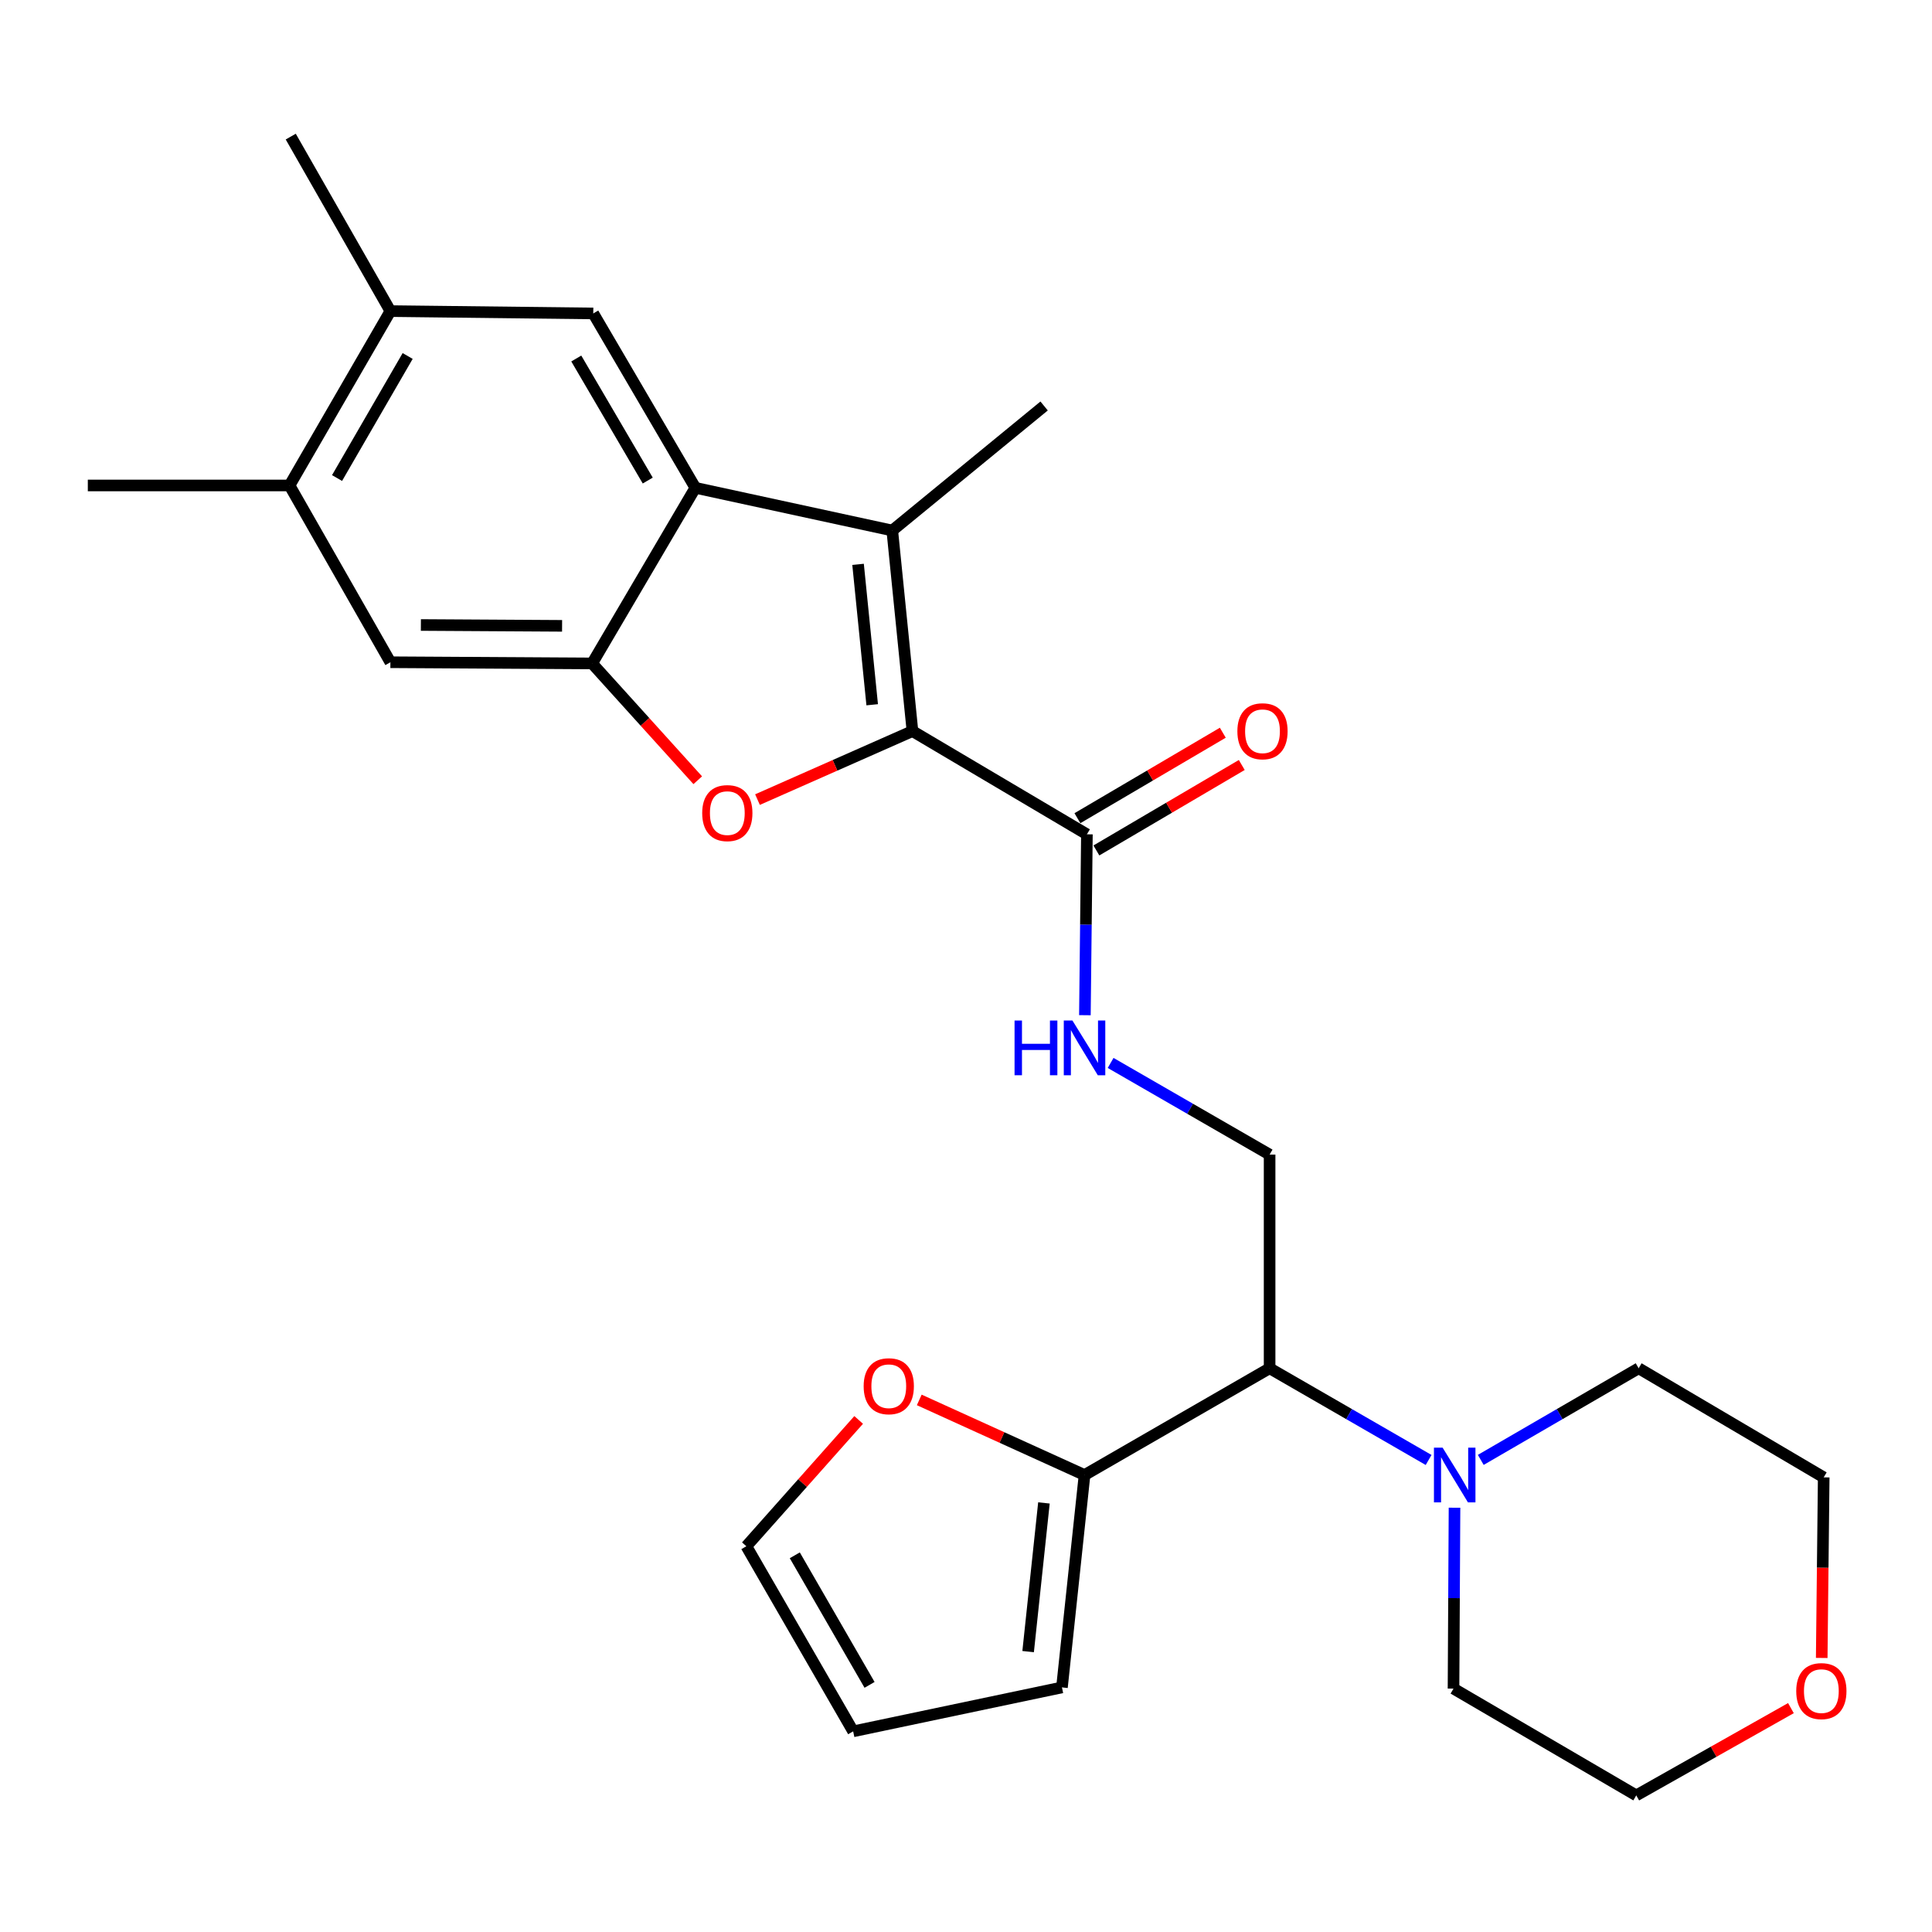 <?xml version='1.0' encoding='iso-8859-1'?>
<svg version='1.1' baseProfile='full'
              xmlns='http://www.w3.org/2000/svg'
                      xmlns:rdkit='http://www.rdkit.org/xml'
                      xmlns:xlink='http://www.w3.org/1999/xlink'
                  xml:space='preserve'
width='1000px' height='1000px' viewBox='0 0 1000 1000'>
<!-- END OF HEADER -->
<rect style='opacity:1.0;fill:#FFFFFF;stroke:none' width='1000' height='1000' x='0' y='0'> </rect>
<path class='bond-0' d='M 472.285,378.413 L 432.182,396.143' style='fill:none;fill-rule:evenodd;stroke:#000000;stroke-width:6px;stroke-linecap:butt;stroke-linejoin:miter;stroke-opacity:1' />
<path class='bond-0' d='M 432.182,396.143 L 392.079,413.873' style='fill:none;fill-rule:evenodd;stroke:#FF0000;stroke-width:6px;stroke-linecap:butt;stroke-linejoin:miter;stroke-opacity:1' />
<path class='bond-1' d='M 472.285,378.413 L 461.836,274.592' style='fill:none;fill-rule:evenodd;stroke:#000000;stroke-width:6px;stroke-linecap:butt;stroke-linejoin:miter;stroke-opacity:1' />
<path class='bond-1' d='M 451.445,364.779 L 444.131,292.105' style='fill:none;fill-rule:evenodd;stroke:#000000;stroke-width:6px;stroke-linecap:butt;stroke-linejoin:miter;stroke-opacity:1' />
<path class='bond-4' d='M 472.285,378.413 L 562.579,431.841' style='fill:none;fill-rule:evenodd;stroke:#000000;stroke-width:6px;stroke-linecap:butt;stroke-linejoin:miter;stroke-opacity:1' />
<path class='bond-3' d='M 361.151,403.85 L 333.816,373.624' style='fill:none;fill-rule:evenodd;stroke:#FF0000;stroke-width:6px;stroke-linecap:butt;stroke-linejoin:miter;stroke-opacity:1' />
<path class='bond-3' d='M 333.816,373.624 L 306.481,343.397' style='fill:none;fill-rule:evenodd;stroke:#000000;stroke-width:6px;stroke-linecap:butt;stroke-linejoin:miter;stroke-opacity:1' />
<path class='bond-2' d='M 461.836,274.592 L 359.909,252.489' style='fill:none;fill-rule:evenodd;stroke:#000000;stroke-width:6px;stroke-linecap:butt;stroke-linejoin:miter;stroke-opacity:1' />
<path class='bond-20' d='M 461.836,274.592 L 540.434,210.134' style='fill:none;fill-rule:evenodd;stroke:#000000;stroke-width:6px;stroke-linecap:butt;stroke-linejoin:miter;stroke-opacity:1' />
<path class='bond-6' d='M 359.909,252.489 L 307.073,162.237' style='fill:none;fill-rule:evenodd;stroke:#000000;stroke-width:6px;stroke-linecap:butt;stroke-linejoin:miter;stroke-opacity:1' />
<path class='bond-6' d='M 335.268,248.737 L 298.283,185.561' style='fill:none;fill-rule:evenodd;stroke:#000000;stroke-width:6px;stroke-linecap:butt;stroke-linejoin:miter;stroke-opacity:1' />
<path class='bond-27' d='M 359.909,252.489 L 306.481,343.397' style='fill:none;fill-rule:evenodd;stroke:#000000;stroke-width:6px;stroke-linecap:butt;stroke-linejoin:miter;stroke-opacity:1' />
<path class='bond-9' d='M 306.481,343.397 L 202.068,342.773' style='fill:none;fill-rule:evenodd;stroke:#000000;stroke-width:6px;stroke-linecap:butt;stroke-linejoin:miter;stroke-opacity:1' />
<path class='bond-9' d='M 290.935,323.934 L 217.846,323.497' style='fill:none;fill-rule:evenodd;stroke:#000000;stroke-width:6px;stroke-linecap:butt;stroke-linejoin:miter;stroke-opacity:1' />
<path class='bond-10' d='M 562.579,431.841 L 562.06,478.652' style='fill:none;fill-rule:evenodd;stroke:#000000;stroke-width:6px;stroke-linecap:butt;stroke-linejoin:miter;stroke-opacity:1' />
<path class='bond-10' d='M 562.06,478.652 L 561.54,525.463' style='fill:none;fill-rule:evenodd;stroke:#0000FF;stroke-width:6px;stroke-linecap:butt;stroke-linejoin:miter;stroke-opacity:1' />
<path class='bond-16' d='M 567.487,440.19 L 605.113,418.071' style='fill:none;fill-rule:evenodd;stroke:#000000;stroke-width:6px;stroke-linecap:butt;stroke-linejoin:miter;stroke-opacity:1' />
<path class='bond-16' d='M 605.113,418.071 L 642.738,395.953' style='fill:none;fill-rule:evenodd;stroke:#FF0000;stroke-width:6px;stroke-linecap:butt;stroke-linejoin:miter;stroke-opacity:1' />
<path class='bond-16' d='M 557.671,423.492 L 595.297,401.373' style='fill:none;fill-rule:evenodd;stroke:#000000;stroke-width:6px;stroke-linecap:butt;stroke-linejoin:miter;stroke-opacity:1' />
<path class='bond-16' d='M 595.297,401.373 L 632.922,379.255' style='fill:none;fill-rule:evenodd;stroke:#FF0000;stroke-width:6px;stroke-linecap:butt;stroke-linejoin:miter;stroke-opacity:1' />
<path class='bond-5' d='M 657.146,708.212 L 657.146,597.623' style='fill:none;fill-rule:evenodd;stroke:#000000;stroke-width:6px;stroke-linecap:butt;stroke-linejoin:miter;stroke-opacity:1' />
<path class='bond-7' d='M 657.146,708.212 L 698.296,731.946' style='fill:none;fill-rule:evenodd;stroke:#000000;stroke-width:6px;stroke-linecap:butt;stroke-linejoin:miter;stroke-opacity:1' />
<path class='bond-7' d='M 698.296,731.946 L 739.445,755.68' style='fill:none;fill-rule:evenodd;stroke:#0000FF;stroke-width:6px;stroke-linecap:butt;stroke-linejoin:miter;stroke-opacity:1' />
<path class='bond-8' d='M 657.146,708.212 L 561.353,763.469' style='fill:none;fill-rule:evenodd;stroke:#000000;stroke-width:6px;stroke-linecap:butt;stroke-linejoin:miter;stroke-opacity:1' />
<path class='bond-12' d='M 307.073,162.237 L 202.068,161.022' style='fill:none;fill-rule:evenodd;stroke:#000000;stroke-width:6px;stroke-linecap:butt;stroke-linejoin:miter;stroke-opacity:1' />
<path class='bond-21' d='M 752.856,780.393 L 752.597,827.205' style='fill:none;fill-rule:evenodd;stroke:#0000FF;stroke-width:6px;stroke-linecap:butt;stroke-linejoin:miter;stroke-opacity:1' />
<path class='bond-21' d='M 752.597,827.205 L 752.337,874.016' style='fill:none;fill-rule:evenodd;stroke:#000000;stroke-width:6px;stroke-linecap:butt;stroke-linejoin:miter;stroke-opacity:1' />
<path class='bond-22' d='M 766.442,755.639 L 807.302,731.926' style='fill:none;fill-rule:evenodd;stroke:#0000FF;stroke-width:6px;stroke-linecap:butt;stroke-linejoin:miter;stroke-opacity:1' />
<path class='bond-22' d='M 807.302,731.926 L 848.162,708.212' style='fill:none;fill-rule:evenodd;stroke:#000000;stroke-width:6px;stroke-linecap:butt;stroke-linejoin:miter;stroke-opacity:1' />
<path class='bond-14' d='M 561.353,763.469 L 518.582,744.033' style='fill:none;fill-rule:evenodd;stroke:#000000;stroke-width:6px;stroke-linecap:butt;stroke-linejoin:miter;stroke-opacity:1' />
<path class='bond-14' d='M 518.582,744.033 L 475.811,724.596' style='fill:none;fill-rule:evenodd;stroke:#FF0000;stroke-width:6px;stroke-linecap:butt;stroke-linejoin:miter;stroke-opacity:1' />
<path class='bond-15' d='M 561.353,763.469 L 549.666,873.403' style='fill:none;fill-rule:evenodd;stroke:#000000;stroke-width:6px;stroke-linecap:butt;stroke-linejoin:miter;stroke-opacity:1' />
<path class='bond-15' d='M 540.339,777.912 L 532.158,854.865' style='fill:none;fill-rule:evenodd;stroke:#000000;stroke-width:6px;stroke-linecap:butt;stroke-linejoin:miter;stroke-opacity:1' />
<path class='bond-13' d='M 202.068,342.773 L 149.857,251.273' style='fill:none;fill-rule:evenodd;stroke:#000000;stroke-width:6px;stroke-linecap:butt;stroke-linejoin:miter;stroke-opacity:1' />
<path class='bond-11' d='M 574.857,550.174 L 616.002,573.898' style='fill:none;fill-rule:evenodd;stroke:#0000FF;stroke-width:6px;stroke-linecap:butt;stroke-linejoin:miter;stroke-opacity:1' />
<path class='bond-11' d='M 616.002,573.898 L 657.146,597.623' style='fill:none;fill-rule:evenodd;stroke:#000000;stroke-width:6px;stroke-linecap:butt;stroke-linejoin:miter;stroke-opacity:1' />
<path class='bond-23' d='M 202.068,161.022 L 150.491,70.705' style='fill:none;fill-rule:evenodd;stroke:#000000;stroke-width:6px;stroke-linecap:butt;stroke-linejoin:miter;stroke-opacity:1' />
<path class='bond-28' d='M 202.068,161.022 L 149.857,251.273' style='fill:none;fill-rule:evenodd;stroke:#000000;stroke-width:6px;stroke-linecap:butt;stroke-linejoin:miter;stroke-opacity:1' />
<path class='bond-28' d='M 211.003,184.259 L 174.454,247.435' style='fill:none;fill-rule:evenodd;stroke:#000000;stroke-width:6px;stroke-linecap:butt;stroke-linejoin:miter;stroke-opacity:1' />
<path class='bond-24' d='M 149.857,251.273 L 45.455,251.273' style='fill:none;fill-rule:evenodd;stroke:#000000;stroke-width:6px;stroke-linecap:butt;stroke-linejoin:miter;stroke-opacity:1' />
<path class='bond-17' d='M 444.44,734.957 L 415.378,767.647' style='fill:none;fill-rule:evenodd;stroke:#FF0000;stroke-width:6px;stroke-linecap:butt;stroke-linejoin:miter;stroke-opacity:1' />
<path class='bond-17' d='M 415.378,767.647 L 386.316,800.336' style='fill:none;fill-rule:evenodd;stroke:#000000;stroke-width:6px;stroke-linecap:butt;stroke-linejoin:miter;stroke-opacity:1' />
<path class='bond-18' d='M 549.666,873.403 L 441.595,896.14' style='fill:none;fill-rule:evenodd;stroke:#000000;stroke-width:6px;stroke-linecap:butt;stroke-linejoin:miter;stroke-opacity:1' />
<path class='bond-29' d='M 386.316,800.336 L 441.595,896.14' style='fill:none;fill-rule:evenodd;stroke:#000000;stroke-width:6px;stroke-linecap:butt;stroke-linejoin:miter;stroke-opacity:1' />
<path class='bond-29' d='M 411.385,805.026 L 450.08,872.089' style='fill:none;fill-rule:evenodd;stroke:#000000;stroke-width:6px;stroke-linecap:butt;stroke-linejoin:miter;stroke-opacity:1' />
<path class='bond-19' d='M 942.917,858.148 L 943.431,811.417' style='fill:none;fill-rule:evenodd;stroke:#FF0000;stroke-width:6px;stroke-linecap:butt;stroke-linejoin:miter;stroke-opacity:1' />
<path class='bond-19' d='M 943.431,811.417 L 943.945,764.685' style='fill:none;fill-rule:evenodd;stroke:#000000;stroke-width:6px;stroke-linecap:butt;stroke-linejoin:miter;stroke-opacity:1' />
<path class='bond-30' d='M 926.979,884.12 L 886.952,906.707' style='fill:none;fill-rule:evenodd;stroke:#FF0000;stroke-width:6px;stroke-linecap:butt;stroke-linejoin:miter;stroke-opacity:1' />
<path class='bond-30' d='M 886.952,906.707 L 846.925,929.295' style='fill:none;fill-rule:evenodd;stroke:#000000;stroke-width:6px;stroke-linecap:butt;stroke-linejoin:miter;stroke-opacity:1' />
<path class='bond-26' d='M 752.337,874.016 L 846.925,929.295' style='fill:none;fill-rule:evenodd;stroke:#000000;stroke-width:6px;stroke-linecap:butt;stroke-linejoin:miter;stroke-opacity:1' />
<path class='bond-25' d='M 848.162,708.212 L 943.945,764.685' style='fill:none;fill-rule:evenodd;stroke:#000000;stroke-width:6px;stroke-linecap:butt;stroke-linejoin:miter;stroke-opacity:1' />
<path  class='atom-1' d='M 363.459 420.858
Q 363.459 414.058, 366.819 410.258
Q 370.179 406.458, 376.459 406.458
Q 382.739 406.458, 386.099 410.258
Q 389.459 414.058, 389.459 420.858
Q 389.459 427.738, 386.059 431.658
Q 382.659 435.538, 376.459 435.538
Q 370.219 435.538, 366.819 431.658
Q 363.459 427.778, 363.459 420.858
M 376.459 432.338
Q 380.779 432.338, 383.099 429.458
Q 385.459 426.538, 385.459 420.858
Q 385.459 415.298, 383.099 412.498
Q 380.779 409.658, 376.459 409.658
Q 372.139 409.658, 369.779 412.458
Q 367.459 415.258, 367.459 420.858
Q 367.459 426.578, 369.779 429.458
Q 372.139 432.338, 376.459 432.338
' fill='#FF0000'/>
<path  class='atom-8' d='M 746.69 749.309
L 755.97 764.309
Q 756.89 765.789, 758.37 768.469
Q 759.85 771.149, 759.93 771.309
L 759.93 749.309
L 763.69 749.309
L 763.69 777.629
L 759.81 777.629
L 749.85 761.229
Q 748.69 759.309, 747.45 757.109
Q 746.25 754.909, 745.89 754.229
L 745.89 777.629
L 742.21 777.629
L 742.21 749.309
L 746.69 749.309
' fill='#0000FF'/>
<path  class='atom-11' d='M 525.133 528.227
L 528.973 528.227
L 528.973 540.267
L 543.453 540.267
L 543.453 528.227
L 547.293 528.227
L 547.293 556.547
L 543.453 556.547
L 543.453 543.467
L 528.973 543.467
L 528.973 556.547
L 525.133 556.547
L 525.133 528.227
' fill='#0000FF'/>
<path  class='atom-11' d='M 555.093 528.227
L 564.373 543.227
Q 565.293 544.707, 566.773 547.387
Q 568.253 550.067, 568.333 550.227
L 568.333 528.227
L 572.093 528.227
L 572.093 556.547
L 568.213 556.547
L 558.253 540.147
Q 557.093 538.227, 555.853 536.027
Q 554.653 533.827, 554.293 533.147
L 554.293 556.547
L 550.613 556.547
L 550.613 528.227
L 555.093 528.227
' fill='#0000FF'/>
<path  class='atom-15' d='M 447.028 717.504
Q 447.028 710.704, 450.388 706.904
Q 453.748 703.104, 460.028 703.104
Q 466.308 703.104, 469.668 706.904
Q 473.028 710.704, 473.028 717.504
Q 473.028 724.384, 469.628 728.304
Q 466.228 732.184, 460.028 732.184
Q 453.788 732.184, 450.388 728.304
Q 447.028 724.424, 447.028 717.504
M 460.028 728.984
Q 464.348 728.984, 466.668 726.104
Q 469.028 723.184, 469.028 717.504
Q 469.028 711.944, 466.668 709.144
Q 464.348 706.304, 460.028 706.304
Q 455.708 706.304, 453.348 709.104
Q 451.028 711.904, 451.028 717.504
Q 451.028 723.224, 453.348 726.104
Q 455.708 728.984, 460.028 728.984
' fill='#FF0000'/>
<path  class='atom-17' d='M 640.466 378.493
Q 640.466 371.693, 643.826 367.893
Q 647.186 364.093, 653.466 364.093
Q 659.746 364.093, 663.106 367.893
Q 666.466 371.693, 666.466 378.493
Q 666.466 385.373, 663.066 389.293
Q 659.666 393.173, 653.466 393.173
Q 647.226 393.173, 643.826 389.293
Q 640.466 385.413, 640.466 378.493
M 653.466 389.973
Q 657.786 389.973, 660.106 387.093
Q 662.466 384.173, 662.466 378.493
Q 662.466 372.933, 660.106 370.133
Q 657.786 367.293, 653.466 367.293
Q 649.146 367.293, 646.786 370.093
Q 644.466 372.893, 644.466 378.493
Q 644.466 384.213, 646.786 387.093
Q 649.146 389.973, 653.466 389.973
' fill='#FF0000'/>
<path  class='atom-20' d='M 929.729 875.312
Q 929.729 868.512, 933.089 864.712
Q 936.449 860.912, 942.729 860.912
Q 949.009 860.912, 952.369 864.712
Q 955.729 868.512, 955.729 875.312
Q 955.729 882.192, 952.329 886.112
Q 948.929 889.992, 942.729 889.992
Q 936.489 889.992, 933.089 886.112
Q 929.729 882.232, 929.729 875.312
M 942.729 886.792
Q 947.049 886.792, 949.369 883.912
Q 951.729 880.992, 951.729 875.312
Q 951.729 869.752, 949.369 866.952
Q 947.049 864.112, 942.729 864.112
Q 938.409 864.112, 936.049 866.912
Q 933.729 869.712, 933.729 875.312
Q 933.729 881.032, 936.049 883.912
Q 938.409 886.792, 942.729 886.792
' fill='#FF0000'/>
</svg>
